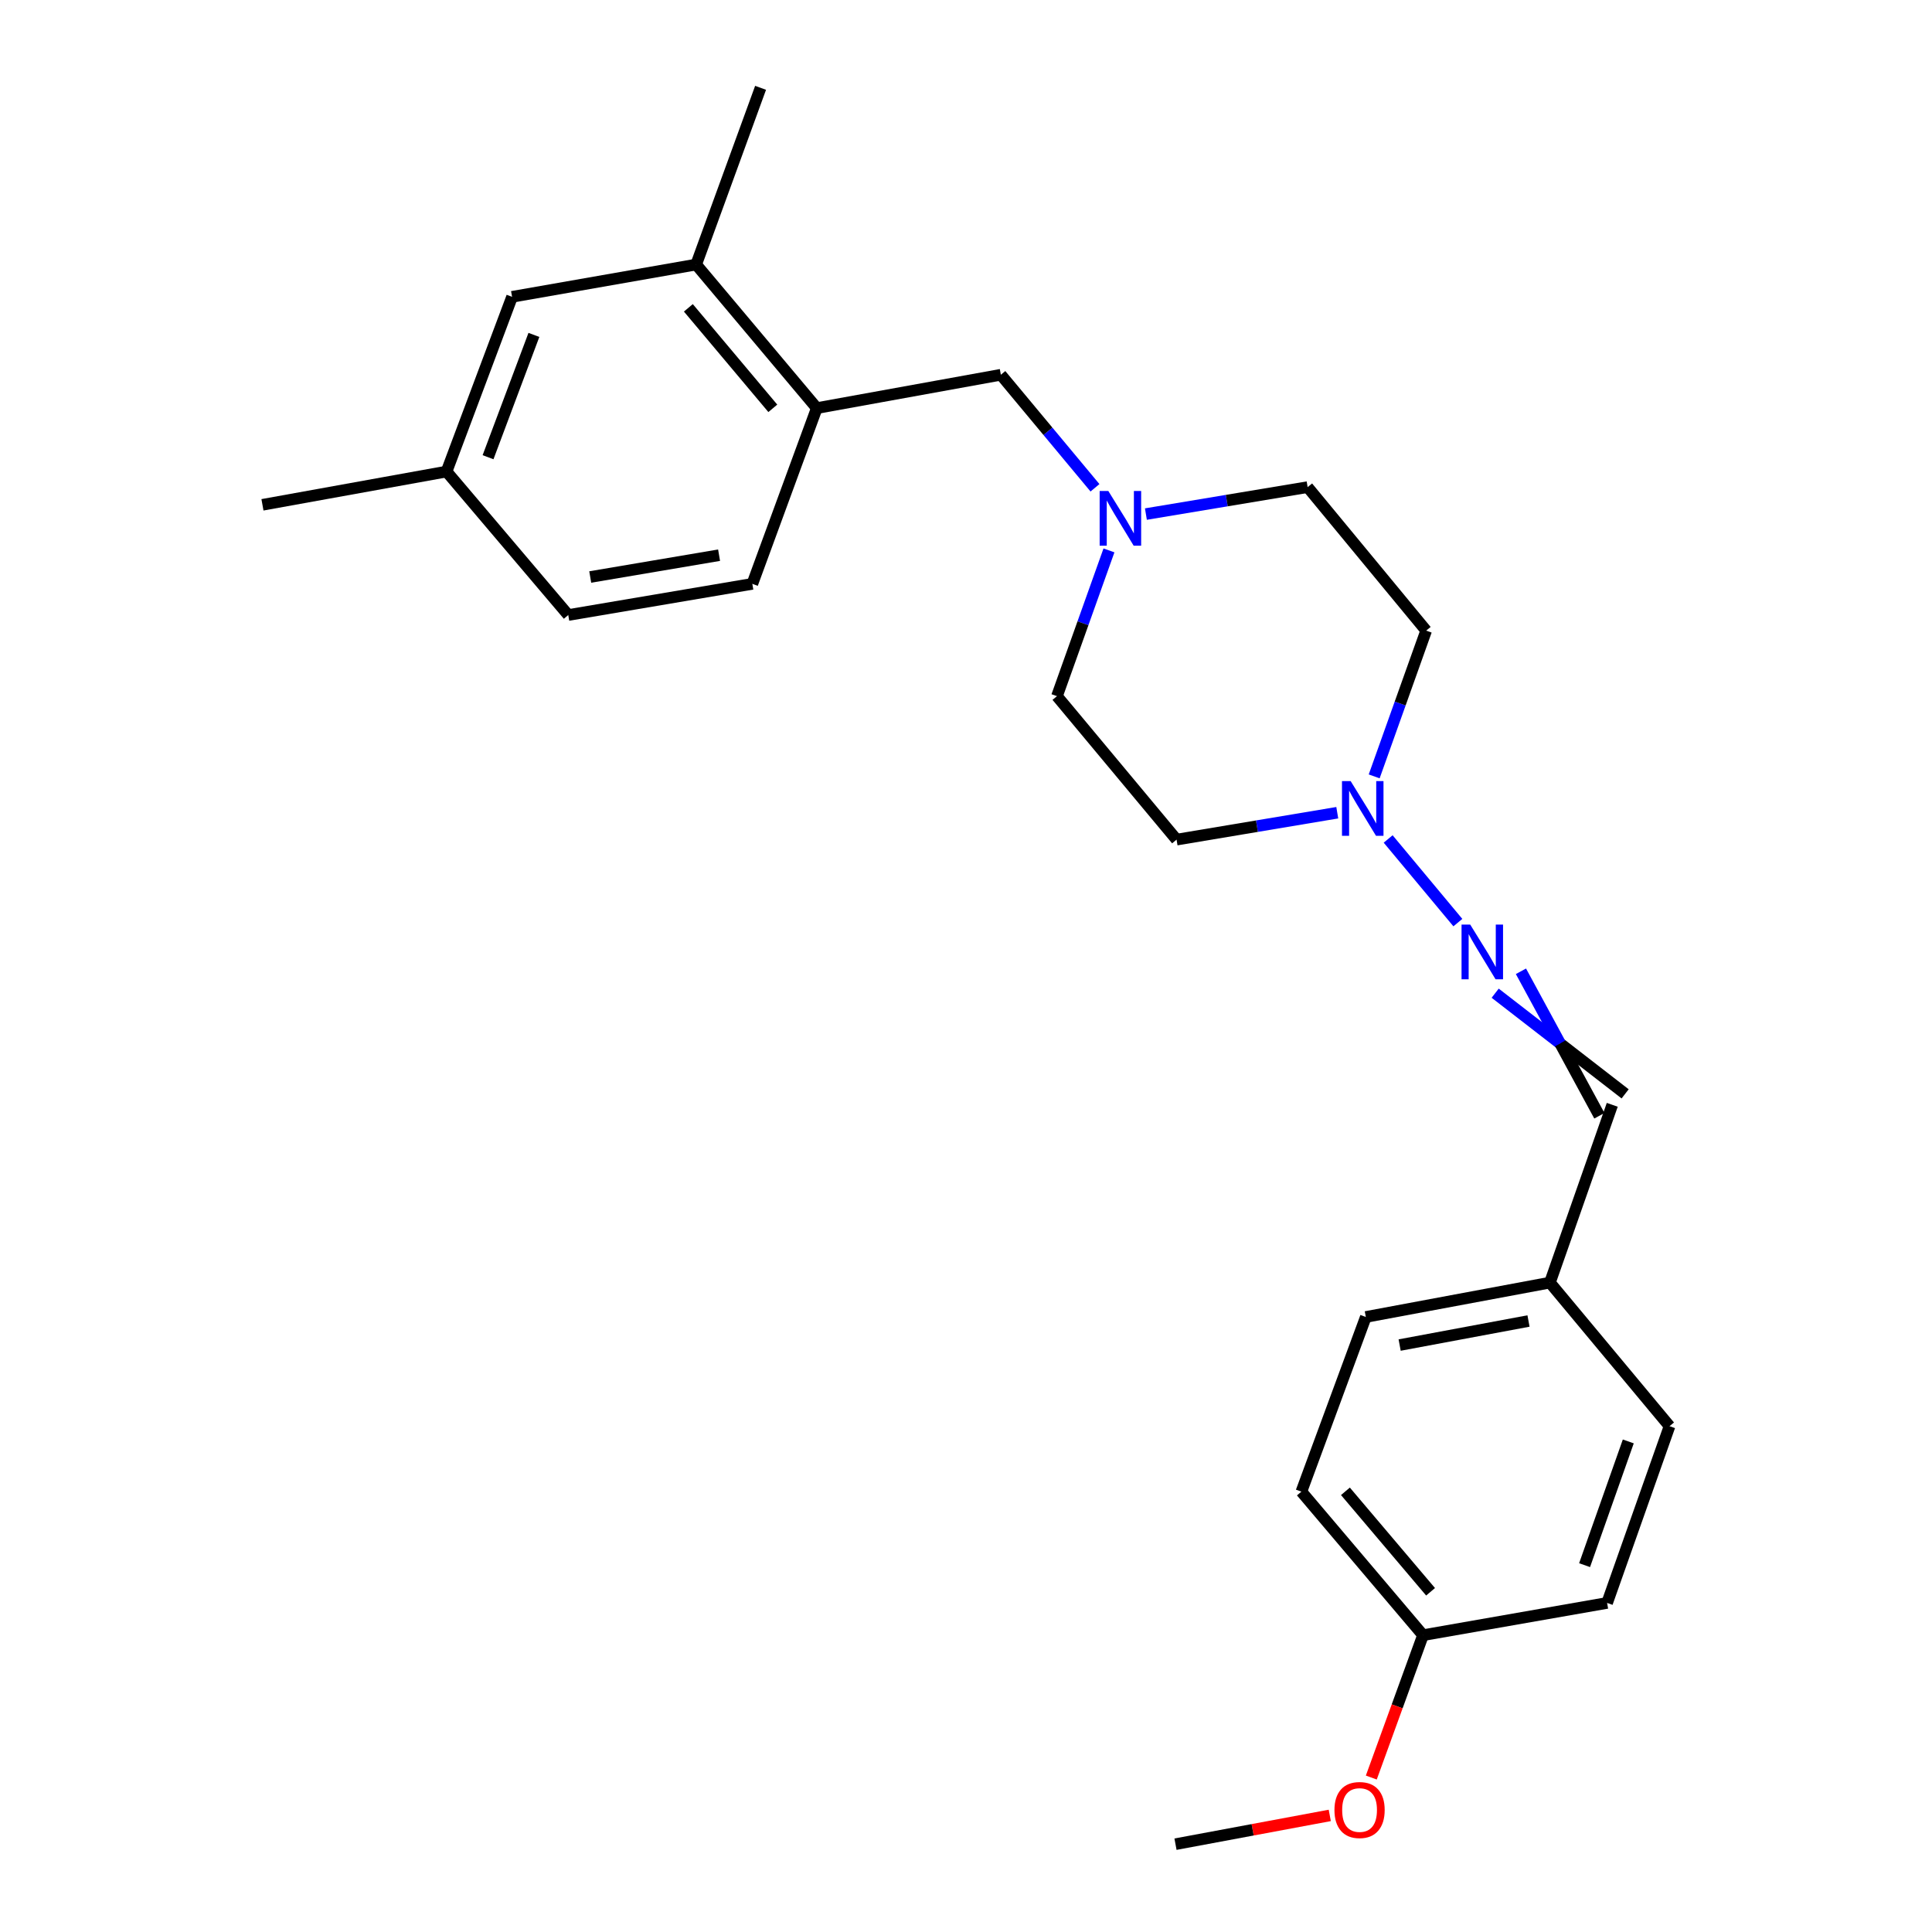 <?xml version='1.0' encoding='iso-8859-1'?>
<svg version='1.1' baseProfile='full'
              xmlns='http://www.w3.org/2000/svg'
                      xmlns:rdkit='http://www.rdkit.org/xml'
                      xmlns:xlink='http://www.w3.org/1999/xlink'
                  xml:space='preserve'
width='1000px' height='1000px' viewBox='0 0 1000 1000'>
<!-- END OF HEADER -->
<rect style='opacity:1.0;fill:#FFFFFF;stroke:none' width='1000' height='1000' x='0' y='0'> </rect>
<path class='bond-0' d='M 718.509,434.245 L 754.59,477.544' style='fill:none;fill-rule:evenodd;stroke:#0000FF;stroke-width:6px;stroke-linecap:butt;stroke-linejoin:miter;stroke-opacity:1' />
<path class='bond-5' d='M 711.275,401.853 L 724.729,364.131' style='fill:none;fill-rule:evenodd;stroke:#0000FF;stroke-width:6px;stroke-linecap:butt;stroke-linejoin:miter;stroke-opacity:1' />
<path class='bond-5' d='M 724.729,364.131 L 738.184,326.409' style='fill:none;fill-rule:evenodd;stroke:#000000;stroke-width:6px;stroke-linecap:butt;stroke-linejoin:miter;stroke-opacity:1' />
<path class='bond-6' d='M 692.17,420.663 L 650.579,427.626' style='fill:none;fill-rule:evenodd;stroke:#0000FF;stroke-width:6px;stroke-linecap:butt;stroke-linejoin:miter;stroke-opacity:1' />
<path class='bond-6' d='M 650.579,427.626 L 608.988,434.59' style='fill:none;fill-rule:evenodd;stroke:#000000;stroke-width:6px;stroke-linecap:butt;stroke-linejoin:miter;stroke-opacity:1' />
<path class='bond-7' d='M 773.901,514.074 L 807.535,540.126' style='fill:none;fill-rule:evenodd;stroke:#0000FF;stroke-width:6px;stroke-linecap:butt;stroke-linejoin:miter;stroke-opacity:1' />
<path class='bond-7' d='M 807.535,540.126 L 841.169,566.179' style='fill:none;fill-rule:evenodd;stroke:#000000;stroke-width:6px;stroke-linecap:butt;stroke-linejoin:miter;stroke-opacity:1' />
<path class='bond-7' d='M 787.238,502.736 L 807.535,540.126' style='fill:none;fill-rule:evenodd;stroke:#0000FF;stroke-width:6px;stroke-linecap:butt;stroke-linejoin:miter;stroke-opacity:1' />
<path class='bond-7' d='M 807.535,540.126 L 827.832,577.517' style='fill:none;fill-rule:evenodd;stroke:#000000;stroke-width:6px;stroke-linecap:butt;stroke-linejoin:miter;stroke-opacity:1' />
<path class='bond-1' d='M 573.996,284.886 L 560.537,322.608' style='fill:none;fill-rule:evenodd;stroke:#0000FF;stroke-width:6px;stroke-linecap:butt;stroke-linejoin:miter;stroke-opacity:1' />
<path class='bond-1' d='M 560.537,322.608 L 547.079,360.33' style='fill:none;fill-rule:evenodd;stroke:#000000;stroke-width:6px;stroke-linecap:butt;stroke-linejoin:miter;stroke-opacity:1' />
<path class='bond-4' d='M 566.762,252.483 L 542.401,223.229' style='fill:none;fill-rule:evenodd;stroke:#0000FF;stroke-width:6px;stroke-linecap:butt;stroke-linejoin:miter;stroke-opacity:1' />
<path class='bond-4' d='M 542.401,223.229 L 518.04,193.974' style='fill:none;fill-rule:evenodd;stroke:#000000;stroke-width:6px;stroke-linecap:butt;stroke-linejoin:miter;stroke-opacity:1' />
<path class='bond-24' d='M 593.116,266.085 L 634.973,259.112' style='fill:none;fill-rule:evenodd;stroke:#0000FF;stroke-width:6px;stroke-linecap:butt;stroke-linejoin:miter;stroke-opacity:1' />
<path class='bond-24' d='M 634.973,259.112 L 676.829,252.139' style='fill:none;fill-rule:evenodd;stroke:#000000;stroke-width:6px;stroke-linecap:butt;stroke-linejoin:miter;stroke-opacity:1' />
<path class='bond-2' d='M 422.774,211.236 L 518.04,193.974' style='fill:none;fill-rule:evenodd;stroke:#000000;stroke-width:6px;stroke-linecap:butt;stroke-linejoin:miter;stroke-opacity:1' />
<path class='bond-3' d='M 422.774,211.236 L 360.33,136.928' style='fill:none;fill-rule:evenodd;stroke:#000000;stroke-width:6px;stroke-linecap:butt;stroke-linejoin:miter;stroke-opacity:1' />
<path class='bond-3' d='M 400.006,211.352 L 356.295,159.336' style='fill:none;fill-rule:evenodd;stroke:#000000;stroke-width:6px;stroke-linecap:butt;stroke-linejoin:miter;stroke-opacity:1' />
<path class='bond-9' d='M 422.774,211.236 L 389.408,302.204' style='fill:none;fill-rule:evenodd;stroke:#000000;stroke-width:6px;stroke-linecap:butt;stroke-linejoin:miter;stroke-opacity:1' />
<path class='bond-8' d='M 360.33,136.928 L 265.045,153.635' style='fill:none;fill-rule:evenodd;stroke:#000000;stroke-width:6px;stroke-linecap:butt;stroke-linejoin:miter;stroke-opacity:1' />
<path class='bond-21' d='M 360.33,136.928 L 393.677,45.455' style='fill:none;fill-rule:evenodd;stroke:#000000;stroke-width:6px;stroke-linecap:butt;stroke-linejoin:miter;stroke-opacity:1' />
<path class='bond-11' d='M 738.184,326.409 L 676.829,252.139' style='fill:none;fill-rule:evenodd;stroke:#000000;stroke-width:6px;stroke-linecap:butt;stroke-linejoin:miter;stroke-opacity:1' />
<path class='bond-10' d='M 608.988,434.59 L 547.079,360.33' style='fill:none;fill-rule:evenodd;stroke:#000000;stroke-width:6px;stroke-linecap:butt;stroke-linejoin:miter;stroke-opacity:1' />
<path class='bond-12' d='M 834.5,571.848 L 802.233,663.876' style='fill:none;fill-rule:evenodd;stroke:#000000;stroke-width:6px;stroke-linecap:butt;stroke-linejoin:miter;stroke-opacity:1' />
<path class='bond-26' d='M 265.045,153.635 L 231.134,244.077' style='fill:none;fill-rule:evenodd;stroke:#000000;stroke-width:6px;stroke-linecap:butt;stroke-linejoin:miter;stroke-opacity:1' />
<path class='bond-26' d='M 276.349,173.347 L 252.611,236.657' style='fill:none;fill-rule:evenodd;stroke:#000000;stroke-width:6px;stroke-linecap:butt;stroke-linejoin:miter;stroke-opacity:1' />
<path class='bond-15' d='M 389.408,302.204 L 294.132,318.337' style='fill:none;fill-rule:evenodd;stroke:#000000;stroke-width:6px;stroke-linecap:butt;stroke-linejoin:miter;stroke-opacity:1' />
<path class='bond-15' d='M 372.194,287.364 L 305.501,298.658' style='fill:none;fill-rule:evenodd;stroke:#000000;stroke-width:6px;stroke-linecap:butt;stroke-linejoin:miter;stroke-opacity:1' />
<path class='bond-16' d='M 802.233,663.876 L 864.152,738.184' style='fill:none;fill-rule:evenodd;stroke:#000000;stroke-width:6px;stroke-linecap:butt;stroke-linejoin:miter;stroke-opacity:1' />
<path class='bond-17' d='M 802.233,663.876 L 706.948,681.663' style='fill:none;fill-rule:evenodd;stroke:#000000;stroke-width:6px;stroke-linecap:butt;stroke-linejoin:miter;stroke-opacity:1' />
<path class='bond-17' d='M 791.152,683.751 L 724.453,696.202' style='fill:none;fill-rule:evenodd;stroke:#000000;stroke-width:6px;stroke-linecap:butt;stroke-linejoin:miter;stroke-opacity:1' />
<path class='bond-13' d='M 231.134,244.077 L 294.132,318.337' style='fill:none;fill-rule:evenodd;stroke:#000000;stroke-width:6px;stroke-linecap:butt;stroke-linejoin:miter;stroke-opacity:1' />
<path class='bond-22' d='M 231.134,244.077 L 135.848,261.291' style='fill:none;fill-rule:evenodd;stroke:#000000;stroke-width:6px;stroke-linecap:butt;stroke-linejoin:miter;stroke-opacity:1' />
<path class='bond-14' d='M 736.55,846.365 L 673.591,772.076' style='fill:none;fill-rule:evenodd;stroke:#000000;stroke-width:6px;stroke-linecap:butt;stroke-linejoin:miter;stroke-opacity:1' />
<path class='bond-14' d='M 740.461,823.904 L 696.389,771.901' style='fill:none;fill-rule:evenodd;stroke:#000000;stroke-width:6px;stroke-linecap:butt;stroke-linejoin:miter;stroke-opacity:1' />
<path class='bond-20' d='M 736.55,846.365 L 723.167,883.209' style='fill:none;fill-rule:evenodd;stroke:#000000;stroke-width:6px;stroke-linecap:butt;stroke-linejoin:miter;stroke-opacity:1' />
<path class='bond-20' d='M 723.167,883.209 L 709.784,920.053' style='fill:none;fill-rule:evenodd;stroke:#FF0000;stroke-width:6px;stroke-linecap:butt;stroke-linejoin:miter;stroke-opacity:1' />
<path class='bond-25' d='M 736.55,846.365 L 831.836,829.677' style='fill:none;fill-rule:evenodd;stroke:#000000;stroke-width:6px;stroke-linecap:butt;stroke-linejoin:miter;stroke-opacity:1' />
<path class='bond-19' d='M 864.152,738.184 L 831.836,829.677' style='fill:none;fill-rule:evenodd;stroke:#000000;stroke-width:6px;stroke-linecap:butt;stroke-linejoin:miter;stroke-opacity:1' />
<path class='bond-19' d='M 842.799,746.078 L 820.177,810.123' style='fill:none;fill-rule:evenodd;stroke:#000000;stroke-width:6px;stroke-linecap:butt;stroke-linejoin:miter;stroke-opacity:1' />
<path class='bond-18' d='M 706.948,681.663 L 673.591,772.076' style='fill:none;fill-rule:evenodd;stroke:#000000;stroke-width:6px;stroke-linecap:butt;stroke-linejoin:miter;stroke-opacity:1' />
<path class='bond-23' d='M 688.286,939.654 L 648.36,947.1' style='fill:none;fill-rule:evenodd;stroke:#FF0000;stroke-width:6px;stroke-linecap:butt;stroke-linejoin:miter;stroke-opacity:1' />
<path class='bond-23' d='M 648.36,947.1 L 608.434,954.545' style='fill:none;fill-rule:evenodd;stroke:#000000;stroke-width:6px;stroke-linecap:butt;stroke-linejoin:miter;stroke-opacity:1' />
<path  class='atom-0' d='M 699.093 404.296
L 708.373 419.296
Q 709.293 420.776, 710.773 423.456
Q 712.253 426.136, 712.333 426.296
L 712.333 404.296
L 716.093 404.296
L 716.093 432.616
L 712.213 432.616
L 702.253 416.216
Q 701.093 414.296, 699.853 412.096
Q 698.653 409.896, 698.293 409.216
L 698.293 432.616
L 694.613 432.616
L 694.613 404.296
L 699.093 404.296
' fill='#0000FF'/>
<path  class='atom-1' d='M 760.973 478.556
L 770.253 493.556
Q 771.173 495.036, 772.653 497.716
Q 774.133 500.396, 774.213 500.556
L 774.213 478.556
L 777.973 478.556
L 777.973 506.876
L 774.093 506.876
L 764.133 490.476
Q 762.973 488.556, 761.733 486.356
Q 760.533 484.156, 760.173 483.476
L 760.173 506.876
L 756.493 506.876
L 756.493 478.556
L 760.973 478.556
' fill='#0000FF'/>
<path  class='atom-2' d='M 573.66 254.123
L 582.94 269.123
Q 583.86 270.603, 585.34 273.283
Q 586.82 275.963, 586.9 276.123
L 586.9 254.123
L 590.66 254.123
L 590.66 282.443
L 586.78 282.443
L 576.82 266.043
Q 575.66 264.123, 574.42 261.923
Q 573.22 259.723, 572.86 259.043
L 572.86 282.443
L 569.18 282.443
L 569.18 254.123
L 573.66 254.123
' fill='#0000FF'/>
<path  class='atom-21' d='M 690.709 936.858
Q 690.709 930.058, 694.069 926.258
Q 697.429 922.458, 703.709 922.458
Q 709.989 922.458, 713.349 926.258
Q 716.709 930.058, 716.709 936.858
Q 716.709 943.738, 713.309 947.658
Q 709.909 951.538, 703.709 951.538
Q 697.469 951.538, 694.069 947.658
Q 690.709 943.778, 690.709 936.858
M 703.709 948.338
Q 708.029 948.338, 710.349 945.458
Q 712.709 942.538, 712.709 936.858
Q 712.709 931.298, 710.349 928.498
Q 708.029 925.658, 703.709 925.658
Q 699.389 925.658, 697.029 928.458
Q 694.709 931.258, 694.709 936.858
Q 694.709 942.578, 697.029 945.458
Q 699.389 948.338, 703.709 948.338
' fill='#FF0000'/>
</svg>
